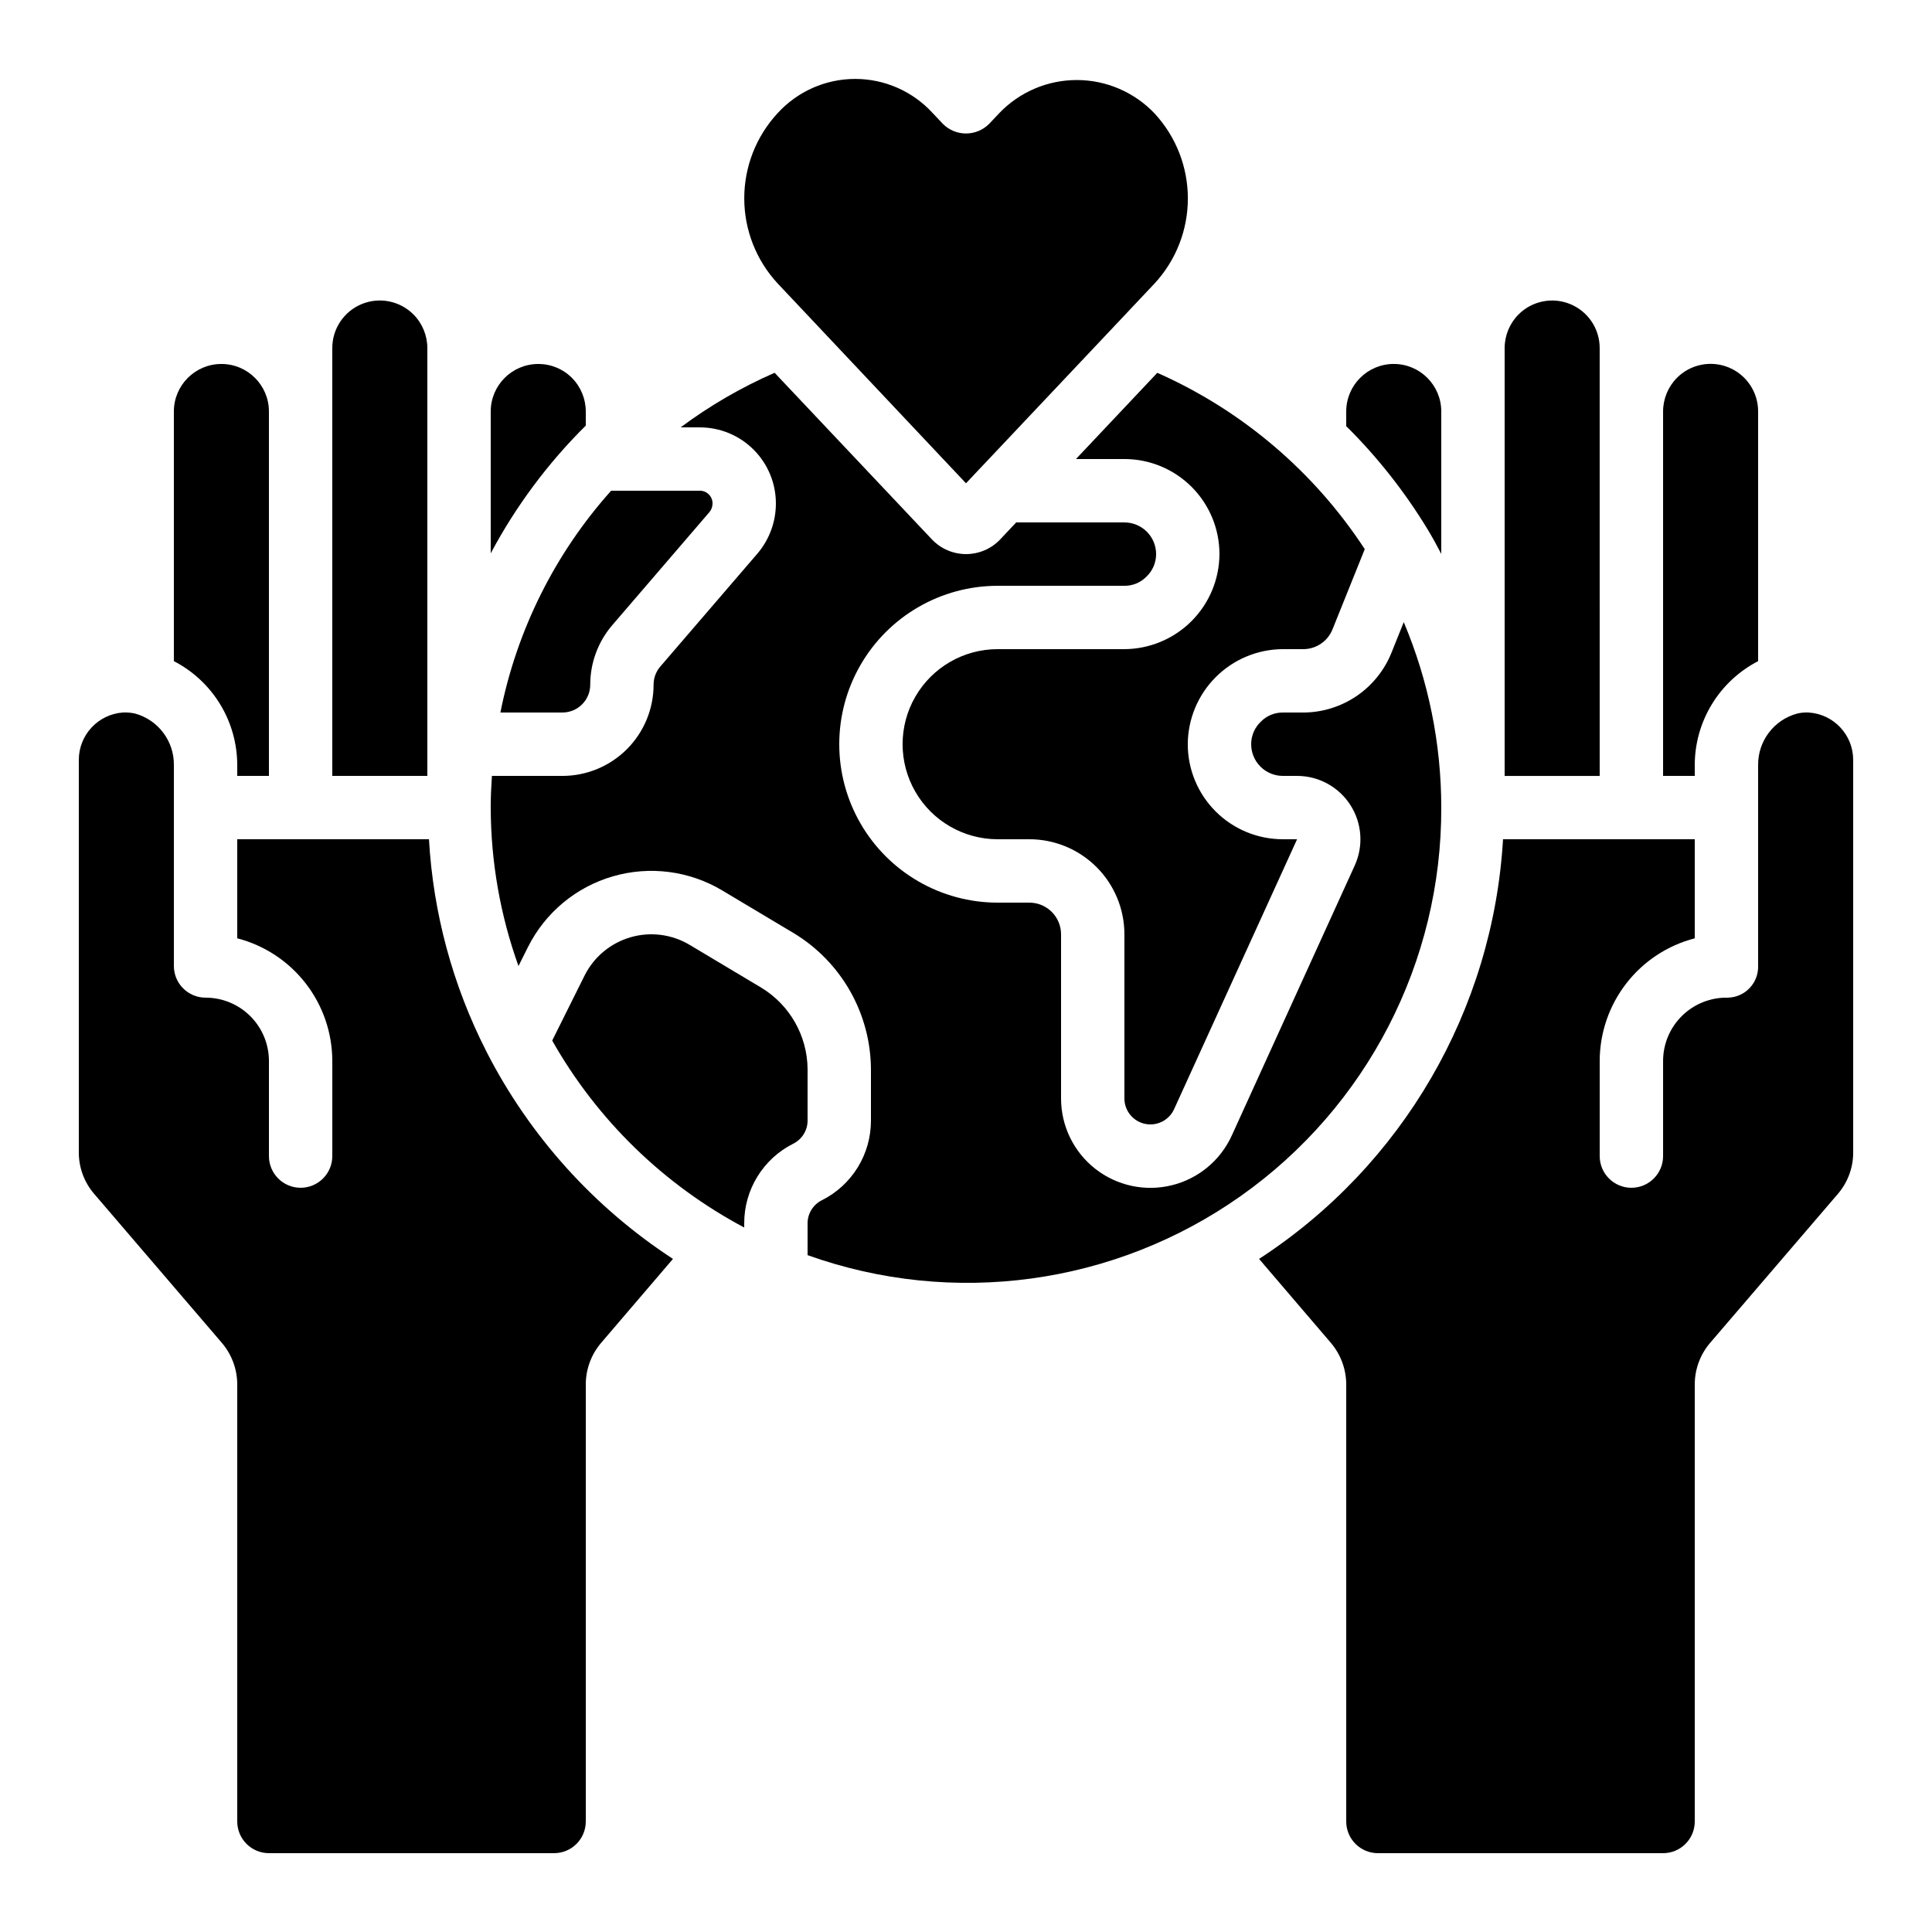 <?xml version="1.0" encoding="UTF-8"?>
<!-- Uploaded to: ICON Repo, www.svgrepo.com, Generator: ICON Repo Mixer Tools -->
<svg fill="#000000" width="800px" height="800px" version="1.1" viewBox="144 144 512 512" xmlns="http://www.w3.org/2000/svg">
 <g>
  <path d="m299.24 626.71v-115.88c0.016-3.961 1.418-7.793 3.961-10.832l19.145-22.379v0.004c-20.965-13.672-37.992-32.586-49.398-54.867l-0.066-0.145v0.004c-8.91-17.48-14.086-36.621-15.199-56.211h-50.809v26.258c7.207 1.867 13.59 6.074 18.148 11.961 4.559 5.883 7.035 13.117 7.043 20.559v25.191c0 4.637-3.762 8.398-8.398 8.398-4.637 0-8.395-3.762-8.395-8.398v-25.191c0-4.453-1.77-8.723-4.922-11.875-3.148-3.148-7.418-4.918-11.871-4.918-4.641 0-8.398-3.758-8.398-8.395v-53.238c0.07-6.352-4.144-11.957-10.27-13.652-1.055-0.238-2.137-0.336-3.215-0.285-6.609 0.469-11.723 5.973-11.707 12.594v104.04c0.004 4.004 1.441 7.875 4.047 10.914l33.898 39.551c2.586 3.051 4.016 6.914 4.039 10.914v115.88c0 2.231 0.887 4.363 2.461 5.938 1.574 1.578 3.711 2.461 5.938 2.461h75.57c2.227 0 4.363-0.883 5.938-2.461 1.574-1.574 2.461-3.707 2.461-5.938z"/>
  <path d="m623.25 332.82c-1.008-0.043-2.016 0.055-3 0.285-6.144 1.672-10.391 7.281-10.328 13.652v53.238c0.113 4.523-3.461 8.281-7.984 8.395-4.523-0.109-8.902 1.609-12.141 4.773-3.238 3.16-5.066 7.496-5.062 12.02v25.191c0 4.637-3.762 8.398-8.398 8.398s-8.398-3.762-8.398-8.398v-25.191c0.008-7.441 2.484-14.676 7.043-20.559 4.559-5.887 10.941-10.094 18.148-11.961v-26.258h-50.809c-2.66 45.238-26.66 86.52-64.656 111.22l19.07 22.293c2.578 3.055 4.004 6.918 4.031 10.914v115.88c0 2.231 0.883 4.363 2.457 5.938 1.574 1.578 3.711 2.461 5.938 2.461h75.574c2.227 0 4.359-0.883 5.938-2.461 1.574-1.574 2.457-3.707 2.457-5.938v-115.88c0.016-3.961 1.418-7.793 3.965-10.832l34-39.648h-0.004c2.598-3.039 4.023-6.902 4.023-10.898v-104.04c0.012-6.68-5.195-12.207-11.863-12.594z"/>
  <path d="m232.06 236.26v113.36h25.191v-113.36c0-3.34-1.32-6.547-3.672-8.918-3.602-3.617-9.031-4.703-13.746-2.75-4.715 1.953-7.785 6.562-7.773 11.668z"/>
  <path d="m358.02 427.37c-0.059-8.844-4.699-17.027-12.262-21.621l-18.918-11.301c-4.723-2.852-10.418-3.602-15.719-2.07-5.301 1.531-9.719 5.207-12.191 10.137l-8.59 17.25c11.898 21.02 29.551 38.211 50.887 49.539v-1.125c-0.008-4.375 1.207-8.664 3.504-12.391 2.293-3.727 5.582-6.738 9.492-8.699 2.324-1.156 3.793-3.523 3.797-6.113z"/>
  <path d="m525.95 358.02c0-16.883-3.379-33.594-9.941-49.148l-3.258 8.113c-1.875 4.656-5.094 8.652-9.246 11.477-4.156 2.82-9.059 4.34-14.078 4.367h-5.461c-2.184-0.02-4.285 0.848-5.816 2.41-1.648 1.555-2.582 3.719-2.578 5.988 0 2.227 0.883 4.359 2.461 5.934 1.574 1.578 3.707 2.461 5.934 2.461h3.781c5.699 0.004 11.008 2.902 14.098 7.691 3.09 4.789 3.539 10.82 1.191 16.012l-32.578 71.551c-3 6.629-8.879 11.508-15.945 13.238-7.066 1.73-14.539 0.121-20.262-4.371-5.723-4.492-9.062-11.367-9.062-18.641v-43.496c0-2.227-0.883-4.363-2.457-5.938-1.574-1.574-3.711-2.461-5.938-2.461h-8.398c-15 0-28.859-8-36.359-20.992-7.5-12.988-7.5-28.992 0-41.98 7.5-12.992 21.359-20.992 36.359-20.992h33.59c2.184 0.02 4.285-0.852 5.816-2.41 1.648-1.555 2.582-3.723 2.578-5.988 0-2.227-0.883-4.363-2.457-5.938-1.578-1.574-3.711-2.461-5.938-2.461h-28.684l-4.199 4.457v0.004c-2.359 2.508-5.644 3.93-9.086 3.93s-6.731-1.422-9.086-3.93l-41.648-44.117c-8.828 3.859-17.188 8.711-24.914 14.469h5.039c5.371-0.016 10.523 2.109 14.316 5.91 3.797 3.801 5.918 8.957 5.894 14.324-0.012 4.816-1.727 9.473-4.836 13.148l-25.828 30.035c-1.129 1.332-1.746 3.019-1.746 4.762 0.004 6.402-2.531 12.543-7.051 17.078-4.516 4.531-10.648 7.09-17.051 7.106h-18.742c-0.184 2.781-0.32 5.574-0.32 8.398h0.004c0.031 14.312 2.519 28.512 7.356 41.984l2.519-5.039c4.566-9.105 12.719-15.891 22.5-18.73 9.781-2.836 20.301-1.469 29.031 3.773l18.977 11.336c12.594 7.652 20.309 21.297 20.379 36.031v13.605c0.004 4.375-1.207 8.664-3.504 12.391-2.297 3.727-5.582 6.738-9.496 8.699-2.32 1.156-3.789 3.523-3.793 6.113v8.441c38.527 13.789 81.363 7.945 114.79-15.664 33.426-23.605 53.258-62.02 53.145-102.94z"/>
  <path d="m546.42 227.34c-2.356 2.375-3.676 5.582-3.676 8.926v113.36h25.191l-0.004-113.36c0.016-5.106-3.055-9.711-7.766-11.664-4.715-1.957-10.141-0.875-13.746 2.738z"/>
  <path d="m588.41 244.13c-2.356 2.375-3.676 5.582-3.676 8.926v96.562h8.398v-2.856h-0.004c0.004-5.691 1.57-11.27 4.535-16.129 2.961-4.859 7.203-8.809 12.258-11.422v-66.156c0.016-5.102-3.055-9.711-7.766-11.664-4.715-1.957-10.141-0.875-13.746 2.738z"/>
  <path d="m525.95 253.05c0-6.957-5.637-12.598-12.594-12.598s-12.594 5.641-12.594 12.598v3.879c8.258 8.188 15.488 17.352 21.527 27.289 1.301 2.148 2.519 4.359 3.66 6.574z"/>
  <path d="m206.87 346.76v2.856h8.398v-96.562c0-6.957-5.641-12.598-12.598-12.598-6.953 0-12.594 5.641-12.594 12.598v66.16-0.004c5.059 2.613 9.297 6.562 12.262 11.422 2.961 4.859 4.527 10.438 4.531 16.129z"/>
  <path d="m293.11 332.82c4.055-0.031 7.32-3.336 7.309-7.391 0.004-5.75 2.055-11.312 5.785-15.691l25.785-30.004c0.527-0.633 0.824-1.426 0.84-2.25 0.023-0.918-0.332-1.809-0.984-2.461-0.648-0.648-1.539-1.004-2.457-0.98h-23.43c-14.863 16.613-24.996 36.914-29.348 58.777z"/>
  <path d="m286.64 240.46c-6.957 0-12.594 5.641-12.594 12.598v37.586-0.004c6.648-12.484 15.141-23.898 25.191-33.855v-3.727c0-3.34-1.32-6.547-3.672-8.918-2.363-2.371-5.578-3.695-8.926-3.68z"/>
  <path d="m408.81 173.99-2.703 2.863h-0.004c-3.375 3.359-8.832 3.359-12.207 0l-2.688-2.848v0.004c-5.273-5.793-12.742-9.094-20.57-9.094-7.832 0-15.301 3.301-20.574 9.094-5.676 6.133-8.828 14.184-8.828 22.539 0 8.359 3.152 16.406 8.828 22.543l7.332 7.777 0.109 0.117 42.496 45.09 3.68-3.906 0.094-0.094 38.754-41.051 0.152-0.168 7.297-7.734c5.672-6.129 8.82-14.176 8.82-22.527s-3.148-16.398-8.82-22.527c-5.356-5.644-12.789-8.844-20.57-8.859-7.777-0.016-15.223 3.16-20.598 8.781z"/>
  <path d="m483.96 316.03h5.461c3.406-0.016 6.457-2.102 7.715-5.266l8.539-21.234c-13.434-20.555-32.527-36.785-54.98-46.73l-21.555 22.848h12.84c6.68 0 13.086 2.656 17.812 7.379 4.723 4.723 7.375 11.133 7.375 17.812-0.031 6.672-2.695 13.059-7.414 17.777-4.715 4.715-11.105 7.379-17.773 7.414h-33.59c-9 0-17.316 4.801-21.816 12.594s-4.5 17.398 0 25.191c4.5 7.793 12.816 12.594 21.816 12.594h8.398c6.68 0 13.086 2.656 17.812 7.379 4.723 4.723 7.379 11.133 7.379 17.812v43.496c0 3.238 2.258 6.039 5.422 6.727 3.164 0.691 6.383-0.914 7.734-3.856l32.605-71.559h-3.781c-6.68 0-13.086-2.652-17.809-7.379-4.727-4.723-7.379-11.129-7.379-17.809 0.031-6.672 2.695-13.062 7.414-17.777 4.715-4.719 11.105-7.383 17.773-7.414z"/>
 </g>
</svg>